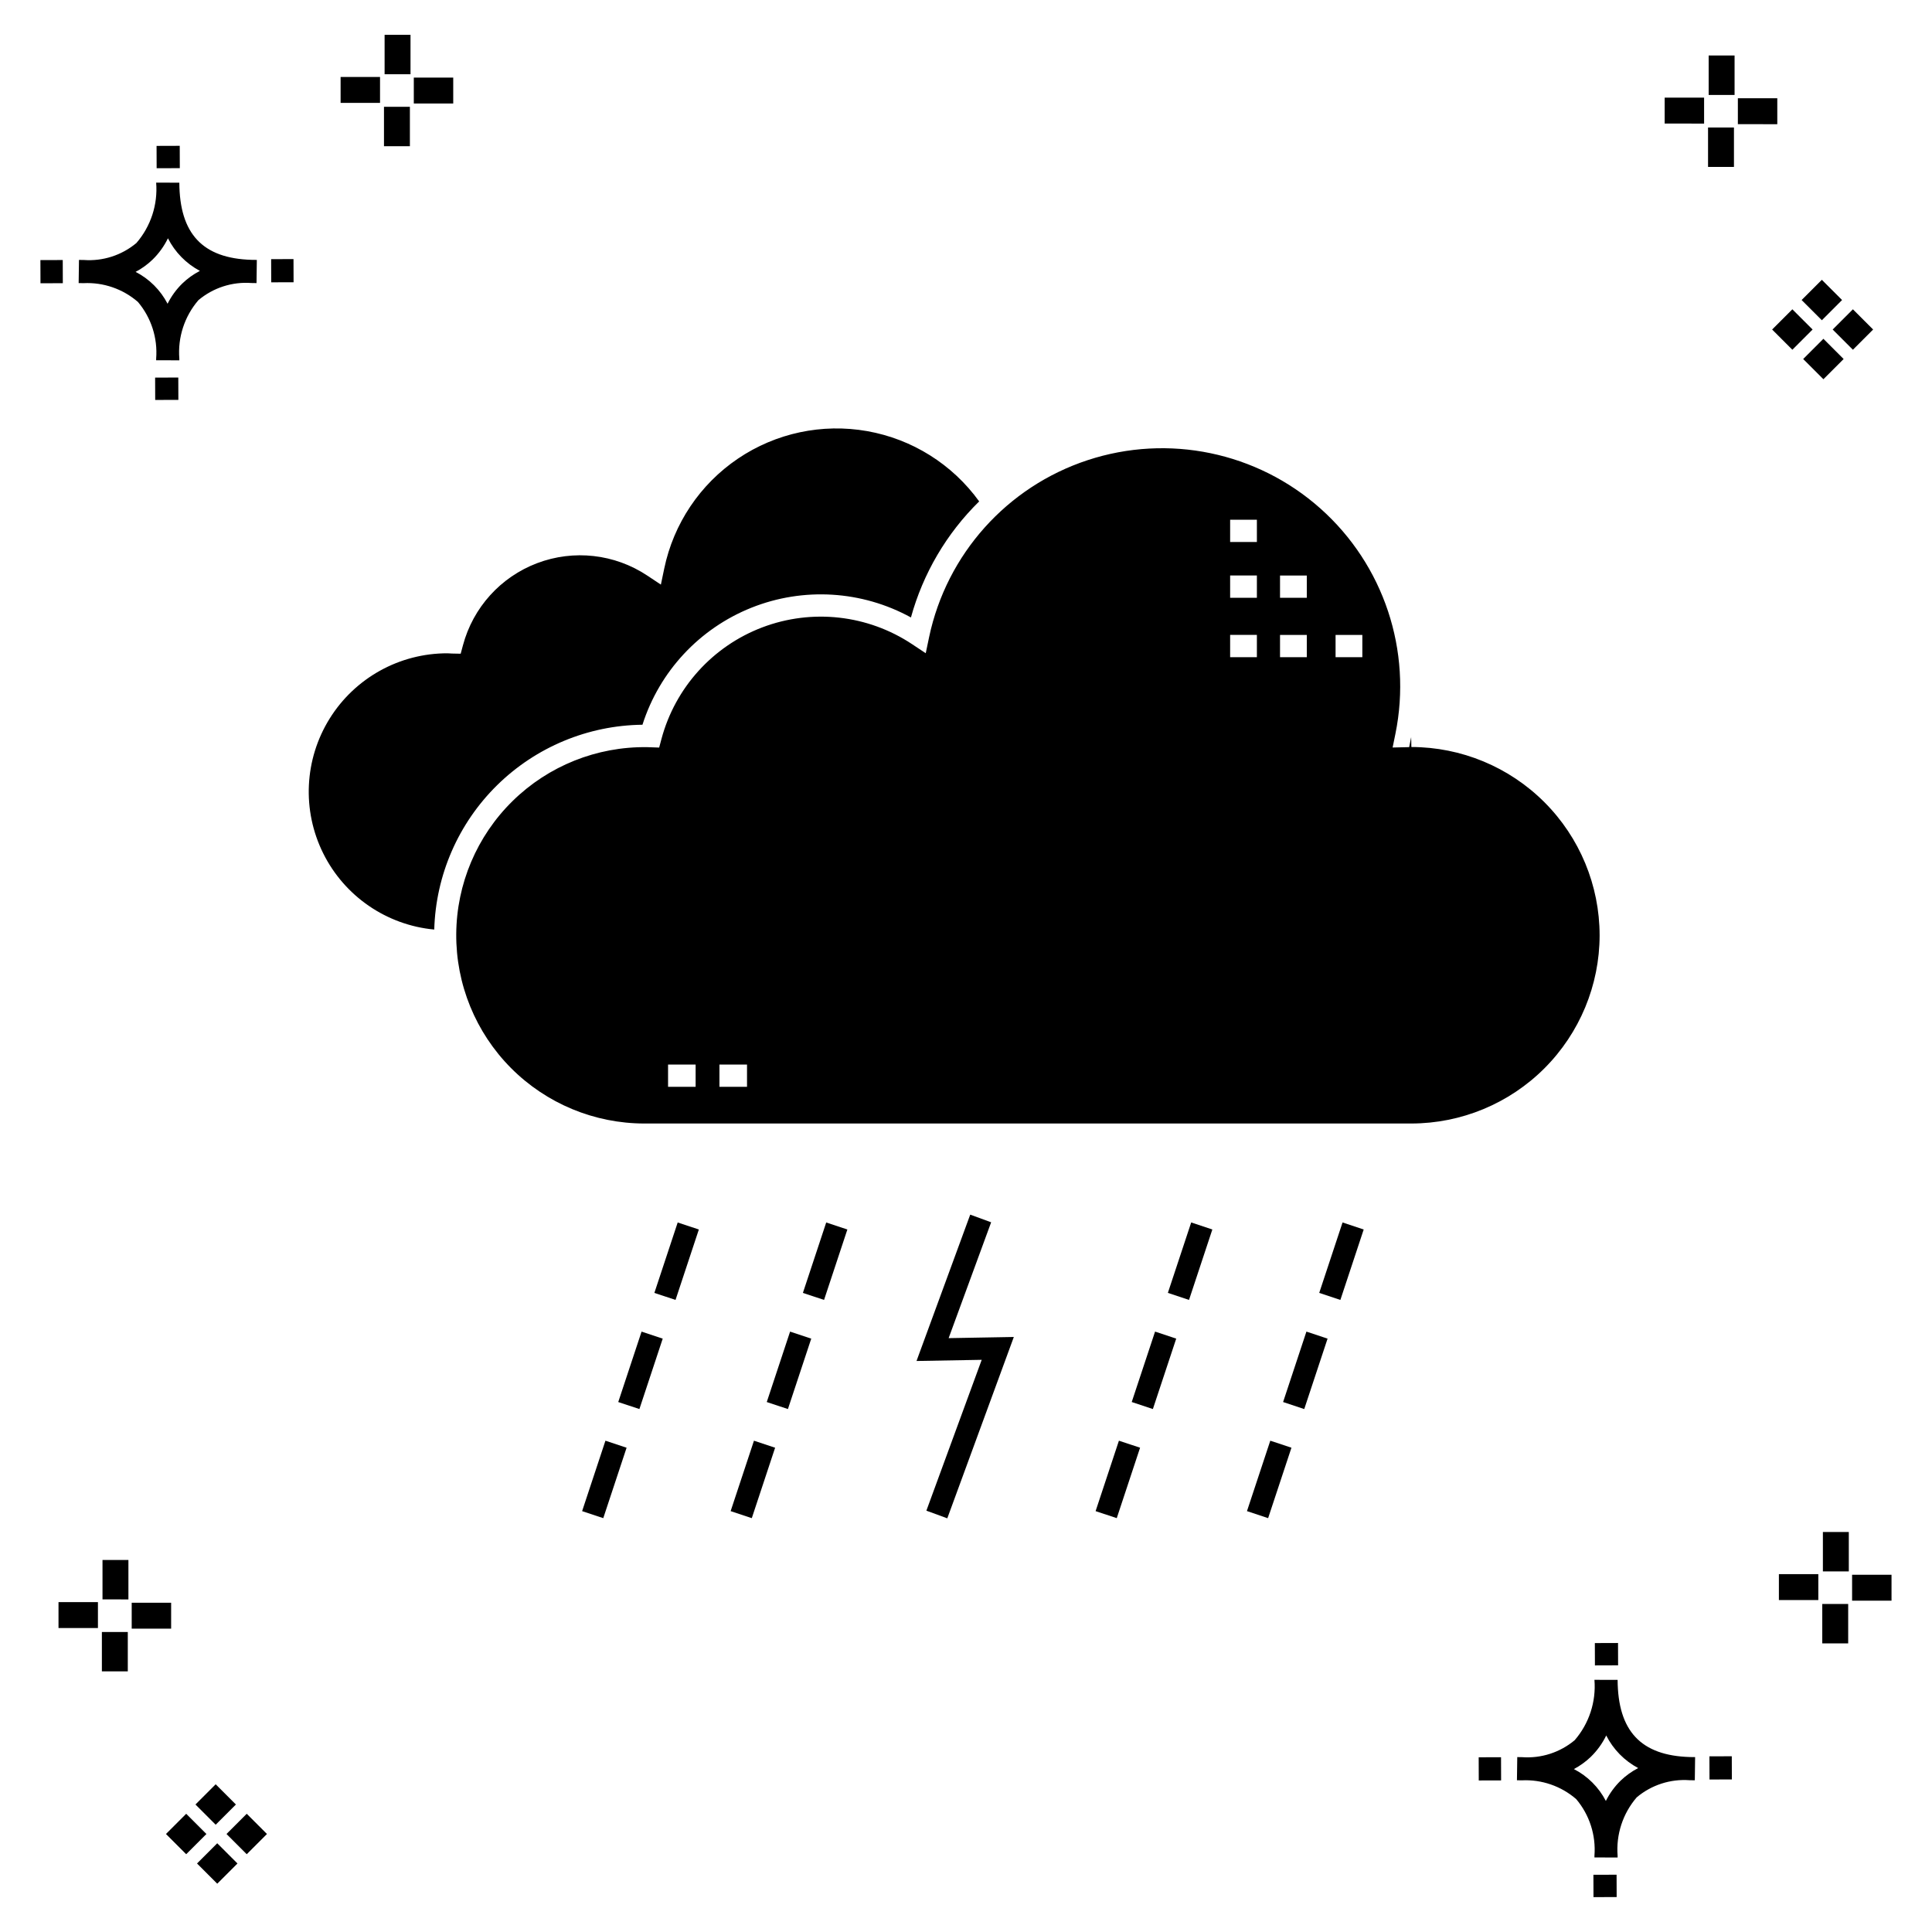 <?xml version="1.0" encoding="UTF-8"?>
<!-- Uploaded to: ICON Repo, www.iconrepo.com, Generator: ICON Repo Mixer Tools -->
<svg fill="#000000" width="800px" height="800px" version="1.1" viewBox="144 144 512 512" xmlns="http://www.w3.org/2000/svg">
 <g>
  <path d="m191.25 244.05 0.02 5.922-6.141 0.02-0.02-5.922zm19.43-31.188c0.43 0.023 0.914 0.008 1.383 0.02l-0.082 6.141c-0.441 0.008-0.914-0.004-1.363-0.02-5.094-0.375-10.129 1.258-14.035 4.543-3.688 4.285-5.508 9.867-5.059 15.504v0.441l-6.141-0.016v-0.438c0.43-5.449-1.309-10.848-4.836-15.023-3.984-3.449-9.145-5.231-14.406-4.973h-0.004c-0.426 0-0.855-0.008-1.293-0.02l0.086-6.141c0.434 0 0.863 0.008 1.285 0.02h0.004c5.051 0.367 10.043-1.246 13.926-4.496 3.816-4.414 5.707-10.18 5.238-16l6.141 0.008c0.07 13.547 6.168 20.074 19.156 20.449zm-13.707 2.922v0.004c-3.644-1.938-6.602-4.953-8.465-8.637-1.027 2.113-2.418 4.035-4.102 5.672-1.332 1.281-2.836 2.367-4.469 3.227 3.633 1.871 6.594 4.824 8.473 8.449 0.988-1.988 2.301-3.797 3.887-5.352 1.387-1.344 2.961-2.473 4.676-3.359zm-42.266-2.856 0.02 6.141 5.922-0.016-0.02-6.141zm67.074-0.266-5.926 0.016 0.02 6.141 5.926-0.016zm-30.129-24.098-0.02-5.922-6.141 0.02 0.02 5.922zm435.57 45.219 5.359 5.359-5.359 5.359-5.359-5.359zm7.816-7.816 5.359 5.359-5.359 5.359-5.359-5.359zm-16.043 0 5.359 5.359-5.359 5.359-5.359-5.359zm7.816-7.816 5.359 5.359-5.359 5.359-5.359-5.359zm-11.809-41.238-10.449-0.004v-6.867h10.449zm-19.398-0.164-10.449-0.004v-6.867h10.449zm7.914 11.484h-6.867v-10.438h6.867zm0.164-19.07-6.867-0.004v-10.449h6.867zm-339.57 2.266-10.449-0.004v-6.867h10.449zm-19.398-0.164-10.449-0.004v-6.867h10.449zm7.914 11.484h-6.867v-10.441h6.867zm0.164-19.07h-6.867v-10.453h6.867zm313.48 477.16 0.02 5.922 6.141-0.02-0.02-5.922zm25.57-31.203c0.43 0.023 0.914 0.008 1.383 0.02l-0.082 6.141c-0.441 0.008-0.914-0.004-1.363-0.02-5.09-0.375-10.129 1.254-14.031 4.539-3.691 4.285-5.512 9.867-5.062 15.504v0.441l-6.141-0.016v-0.438c0.43-5.449-1.309-10.848-4.836-15.023-3.984-3.449-9.141-5.231-14.406-4.973h-0.004c-0.426 0-0.855-0.008-1.293-0.02l0.086-6.141c0.434 0 0.863 0.008 1.285 0.02h0.004c5.051 0.367 10.043-1.246 13.926-4.496 3.82-4.414 5.707-10.18 5.238-16l6.141 0.008c0.07 13.551 6.168 20.078 19.156 20.453zm-13.707 2.922c-3.644-1.938-6.602-4.953-8.465-8.637-1.027 2.117-2.418 4.035-4.102 5.676-1.332 1.277-2.836 2.363-4.469 3.227 3.633 1.867 6.594 4.82 8.473 8.449 0.988-1.988 2.305-3.797 3.887-5.356 1.387-1.34 2.961-2.473 4.676-3.359zm-42.266-2.856 0.02 6.141 5.922-0.016-0.02-6.141zm67.074-0.27-5.926 0.016 0.02 6.141 5.926-0.016zm-30.129-24.098-0.02-5.922-6.141 0.02 0.02 5.922zm72.461-17.141h-10.449v-6.867h10.449zm-19.398-0.164h-10.449v-6.867h10.449zm7.914 11.484h-6.867v-10.438h6.867zm0.164-19.07h-6.867v-10.449h6.867zm-432.38 72.043 5.359 5.359-5.359 5.359-5.359-5.359zm7.816-7.816 5.359 5.359-5.359 5.359-5.359-5.359zm-16.043 0 5.359 5.359-5.359 5.359-5.359-5.359zm7.816-7.816 5.359 5.359-5.359 5.359-5.359-5.359zm-11.809-41.238-10.449-0.004v-6.867h10.449zm-19.398-0.164-10.449-0.004v-6.867h10.449zm7.914 11.484-6.867-0.008v-10.434h6.867zm0.164-19.07-6.867-0.008v-10.445h6.867z"/>
  <path d="m480.64 525.8 5.606 1.859-6.18 18.664-5.606-1.859zm3.394-10.246 5.606 1.859 6.18-18.664-5.606-1.859zm9.574-28.922 5.606 1.859 6.18-18.664-5.606-1.859zm-59.262 57.832 5.606 1.859 6.18-18.664-5.606-1.859zm9.574-28.914 5.606 1.859 6.184-18.664-5.606-1.859zm9.578-28.922 5.606 1.859 6.18-18.664-5.606-1.859zm-155.23 57.836 5.606 1.859 6.18-18.664-5.606-1.859zm9.574-28.91 5.606 1.859 6.18-18.664-5.606-1.859zm9.574-28.922 5.606 1.859 6.18-18.664-5.606-1.859zm20.211 57.832 5.606 1.859 6.18-18.664-5.606-1.859zm9.574-28.91 5.606 1.859 6.18-18.664-5.606-1.859zm9.574-28.922 5.606 1.859 6.18-18.664-5.606-1.859zm49.887-18.711-5.543-2.031-14.234 38.785 17.277-0.309-14.664 39.977 5.543 2.031 17.633-48.062-17.277 0.309zm-92.406-131.86h0.004c4.504-14.133 15.094-25.504 28.863-31.008 13.773-5.5 29.285-4.555 42.285 2.578 3.211-11.668 9.449-22.277 18.082-30.754-7.094-9.832-17.738-16.512-29.676-18.625s-24.23 0.504-34.27 7.301c-10.039 6.797-17.039 17.234-19.512 29.102l-0.891 4.273-3.633-2.414h-0.004c-8.621-5.719-19.473-6.938-29.148-3.273-9.68 3.664-17 11.766-19.668 21.762l-0.602 2.238-2.305-0.047-1.18-0.062h-0.004c-12.707-0.031-24.527 6.516-31.242 17.309-6.715 10.793-7.363 24.289-1.715 35.676 5.648 11.387 16.785 19.039 29.441 20.223 0.402-14.422 6.371-28.133 16.656-38.25 10.285-10.117 24.09-15.863 38.516-16.027zm253.66 55.793c-0.016 13.227-5.277 25.906-14.629 35.262-9.355 9.352-22.035 14.609-35.262 14.625h-203.23c-13.285 0.004-26.023-5.293-35.391-14.715-9.363-9.426-14.582-22.195-14.496-35.48 0.086-13.285 5.469-25.988 14.957-35.289 9.484-9.301 22.293-14.43 35.574-14.254h0.07l3.176 0.109 0.602-2.254c3.633-13.602 13.594-24.621 26.758-29.609 13.164-4.984 27.926-3.328 39.656 4.457l3.629 2.406 0.891-4.266v-0.004c4.652-22.004 20.66-39.871 42.023-46.898 21.367-7.027 44.855-2.152 61.66 12.797 16.805 14.949 24.383 37.711 19.891 59.75l-0.738 3.606 4.391-0.102 0.523-2.652 0.055 2.621h-0.004c13.23 0.016 25.91 5.277 35.262 14.629 9.355 9.355 14.613 22.035 14.629 35.262zm-239.57 34.262-7.305 0.004v5.902h7.305zm13.621 0h-7.309v5.902h7.309zm135.12-113.86h-7.09v5.902h7.09zm0-15.742h-7.09v5.902h7.09zm0-14.781h-7.09v5.902h7.09zm13.227 30.527h-7.094v5.902h7.094zm0-15.742h-7.094v5.902h7.094zm14.719 15.742h-7.094v5.902h7.094z"/>
 </g>
</svg>